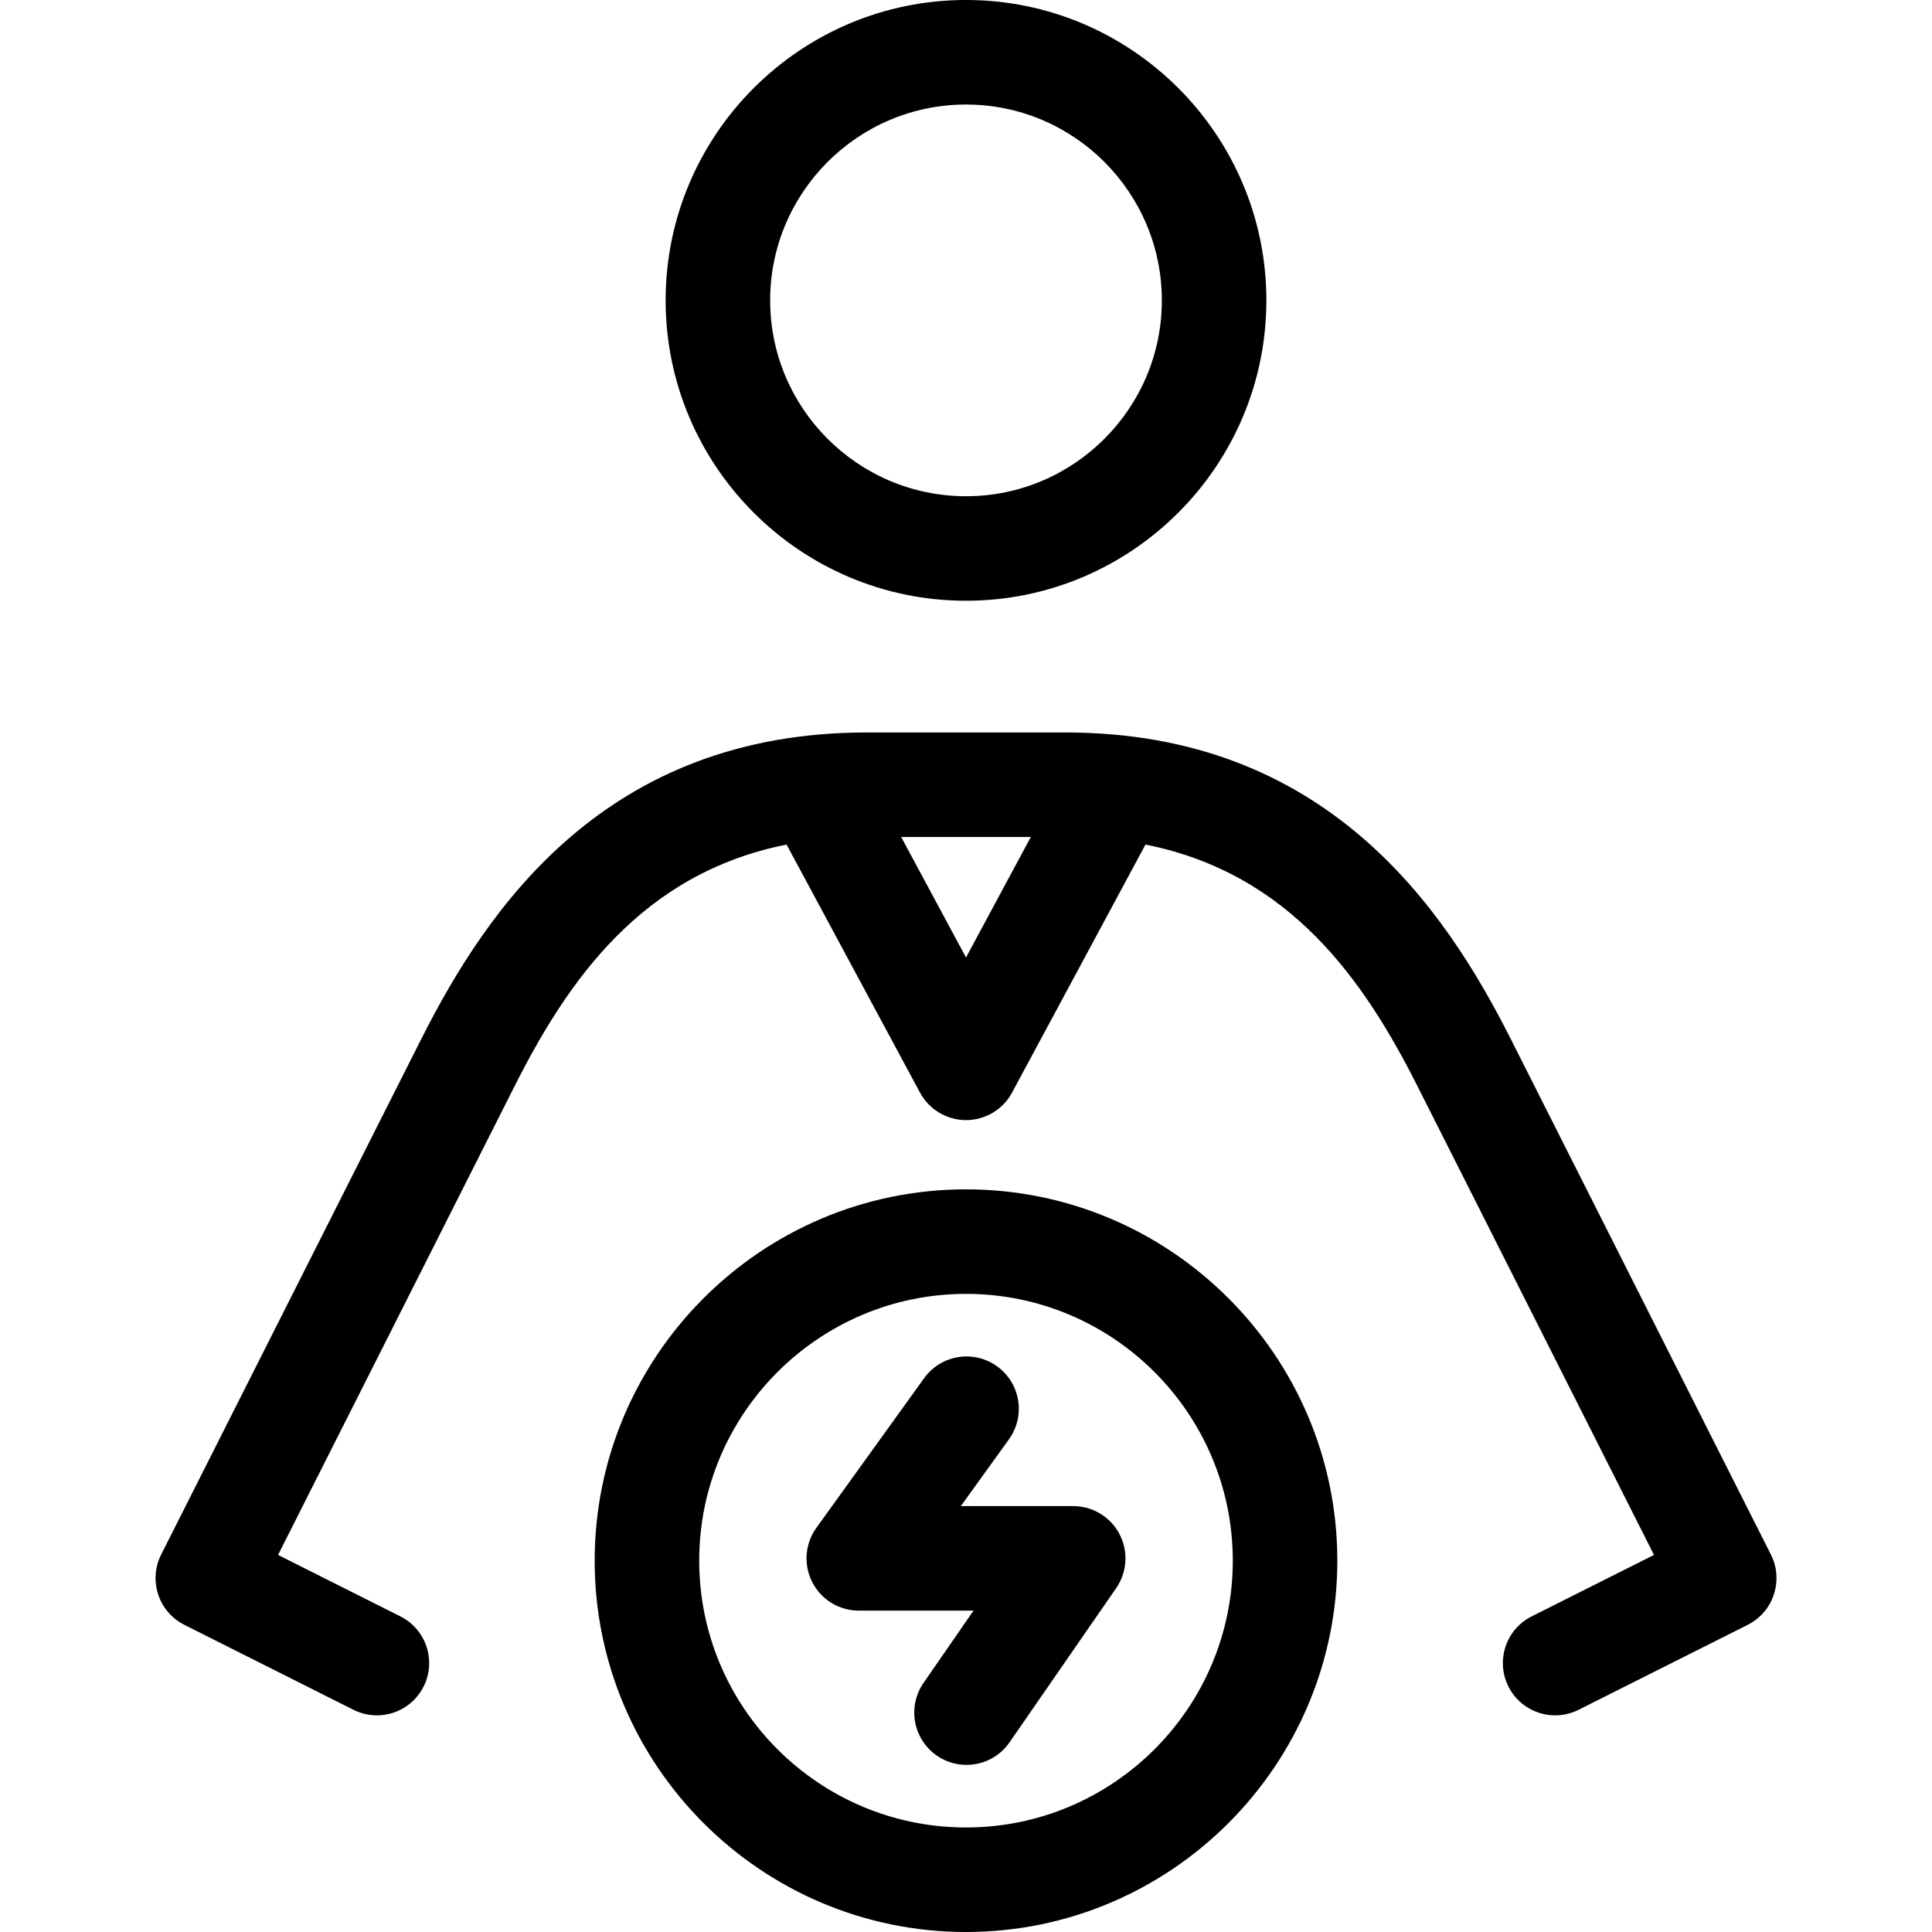 <?xml version="1.0" encoding="iso-8859-1"?>
<!-- Generator: Adobe Illustrator 17.1.0, SVG Export Plug-In . SVG Version: 6.00 Build 0)  -->
<!DOCTYPE svg PUBLIC "-//W3C//DTD SVG 1.1//EN" "http://www.w3.org/Graphics/SVG/1.1/DTD/svg11.dtd">
<svg version="1.1" id="Capa_1" xmlns="http://www.w3.org/2000/svg" xmlns:xlink="http://www.w3.org/1999/xlink" x="0px" y="0px"
	 viewBox="0 0 369.648 369.648" style="enable-background:new 0 0 369.648 369.648;" xml:space="preserve">
<path d="M184.824,114.941c31.689,0,57.47-25.781,57.47-57.47c0-31.69-25.781-57.472-57.47-57.472s-57.47,25.781-57.47,57.472
	C127.354,89.16,153.135,114.941,184.824,114.941z M184.824,20c20.661,0,37.47,16.81,37.47,37.472c0,20.661-16.809,37.47-37.47,37.47
	s-37.47-16.809-37.47-37.47C147.354,36.81,164.163,20,184.824,20z M184.824,227.557c-39.175,0-71.045,31.871-71.045,71.046
	s31.871,71.046,71.045,71.046s71.045-31.871,71.045-71.046S223.999,227.557,184.824,227.557z M184.824,349.648
	c-28.146,0-51.045-22.899-51.045-51.046s22.899-51.046,51.045-51.046s51.045,22.899,51.045,51.046S212.971,349.648,184.824,349.648z
	 M214.192,293.518c1.727,3.293,1.483,7.272-0.631,10.331l-20.408,29.513c-1.941,2.807-5.062,4.313-8.234,4.313
	c-1.962,0-3.943-0.576-5.679-1.776c-4.542-3.141-5.679-9.37-2.538-13.912l9.56-13.825h-21.95c-3.753,0-7.189-2.102-8.9-5.441
	s-1.408-7.356,0.785-10.402l20.615-28.63c3.226-4.482,9.475-5.498,13.958-2.271c4.482,3.228,5.499,9.477,2.272,13.959l-9.207,12.786
	h21.5C209.054,288.161,212.466,290.225,214.192,293.518z M339.749,300.234L339.749,300.234c-0.002-0.01-0.004-0.021-0.005-0.03
	c0,0,0,0,0-0.001c0,0-0.001-0.009-0.002-0.014l0-0.003c0-0.004-0.001-0.008-0.002-0.012c0-0.002-0.001-0.005-0.001-0.007
	l-0.001-0.008c0-0.003,0-0.005-0.001-0.008s-0.001-0.005-0.001-0.008c0-0.002-0.001-0.005-0.001-0.005
	c-0.001-0.006-0.001-0.008-0.002-0.01c-0.169-0.914-0.469-1.82-0.909-2.692l-49.778-98.658
	c-12.705-25.171-35.36-58.635-85.21-58.635h-38.017c-49.849,0-72.504,33.464-85.209,58.636l-49.778,98.657
	c-0.44,0.872-0.74,1.778-0.909,2.692c0,0.002-0.001,0.004-0.001,0.007c0,0-0.001,0.006-0.001,0.008c0,0.003-0.001,0.005-0.001,0.008
	s0,0.005-0.001,0.008l-0.001,0.008c0,0.002-0.001,0.005-0.001,0.007c-0.001,0.004-0.001,0.008-0.002,0.012l0,0.003
	c-0.001,0.005-0.002,0.01-0.002,0.01c-0.001,0.005-0.001,0.005-0.001,0.005c-0.001,0.01-0.003,0.021-0.005,0.03h0
	c-0.347,1.996-0.069,4.026,0.743,5.827l0,0.001c0.002,0.004,0.003,0.008,0.005,0.011c0,0.002,0,0.002,0.001,0.003
	c0.004,0.009,0.008,0.018,0.012,0.027c0.002,0.004,0.003,0.008,0.005,0.012c0,0,0.001,0.001,0.001,0.002
	c0.001,0.004,0.002,0.007,0.004,0.01c0.001,0.001,0.001,0.003,0.002,0.005c0.001,0.003,0.003,0.006,0.004,0.01
	c0,0.001,0.001,0.002,0.001,0.003c0.001,0.003,0.003,0.006,0.004,0.009c0.001,0.002,0.002,0.004,0.003,0.006
	s0.001,0.004,0.002,0.005c0.001,0.003,0.003,0.007,0.004,0.009c0,0.002,0.001,0.003,0.001,0.004
	c0.002,0.004,0.003,0.007,0.005,0.011c0,0,0,0.001,0.001,0.002c0.002,0.004,0.003,0.008,0.005,0.011
	c0.001,0.001,0.001,0.003,0.002,0.005c0.001,0.003,0.003,0.006,0.004,0.009c0,0.001,0.001,0.002,0.001,0.002
	c0.002,0.005,0.004,0.009,0.005,0.012c0,0,0,0.002,0.001,0.002c0.004,0.009,0.008,0.018,0.012,0.026
	c0.92,1.928,2.462,3.577,4.518,4.614c0.015,0.008,0.029,0.015,0.043,0.021l32.327,16.238c4.934,2.479,10.946,0.488,13.425-4.447
	c2.479-4.935,0.488-10.945-4.447-13.424l-23.402-11.756l45.265-89.712c10.168-20.146,24.292-40.675,52.029-46.203l25.528,47.457
	c1.744,3.241,5.126,5.263,8.807,5.263s7.063-2.021,8.807-5.263l25.528-47.457c27.735,5.528,41.86,26.058,52.028,46.202
	l45.265,89.713l-23.402,11.756c-4.935,2.479-6.926,8.489-4.447,13.424c1.756,3.495,5.282,5.514,8.944,5.514
	c1.509,0,3.041-0.343,4.481-1.066l32.327-16.238c0.015-0.007,0.029-0.014,0.043-0.021c2.055-1.037,3.598-2.687,4.518-4.614
	c0.004-0.009,0.008-0.018,0.012-0.026c0,0,0-0.001,0-0.001c0.002-0.004,0.004-0.008,0.005-0.011c0,0,0.001-0.003,0.001-0.004
	c0.001-0.003,0.003-0.006,0.004-0.009c0.001-0.002,0.001-0.004,0.002-0.005c0.001-0.003,0.003-0.007,0.005-0.011
	c0-0.001,0-0.001,0-0.001c0.002-0.005,0.004-0.008,0.006-0.012c0-0.001,0.001-0.002,0.001-0.004
	c0.001-0.002,0.002-0.006,0.004-0.009c0.001-0.001,0.001-0.003,0.002-0.005s0.002-0.004,0.003-0.006
	c0.001-0.003,0.002-0.006,0.004-0.009c0-0.001,0.001-0.002,0.001-0.003c0.001-0.004,0.003-0.007,0.004-0.01
	c0.001-0.002,0.001-0.004,0.002-0.005c0.001-0.003,0.003-0.006,0.004-0.01c0-0.001,0.001-0.002,0.001-0.002
	c0.002-0.004,0.003-0.008,0.005-0.012c0.004-0.01,0.008-0.019,0.012-0.027c0-0.001,0-0.001,0.001-0.003
	c0.002-0.003,0.003-0.007,0.005-0.011l0-0.001C339.818,304.261,340.095,302.23,339.749,300.234z M184.824,183.198l-12.401-23.054
	h24.802L184.824,183.198z"/>
<g>
</g>
<g>
</g>
<g>
</g>
<g>
</g>
<g>
</g>
<g>
</g>
<g>
</g>
<g>
</g>
<g>
</g>
<g>
</g>
<g>
</g>
<g>
</g>
<g>
</g>
<g>
</g>
<g>
</g>
</svg>
